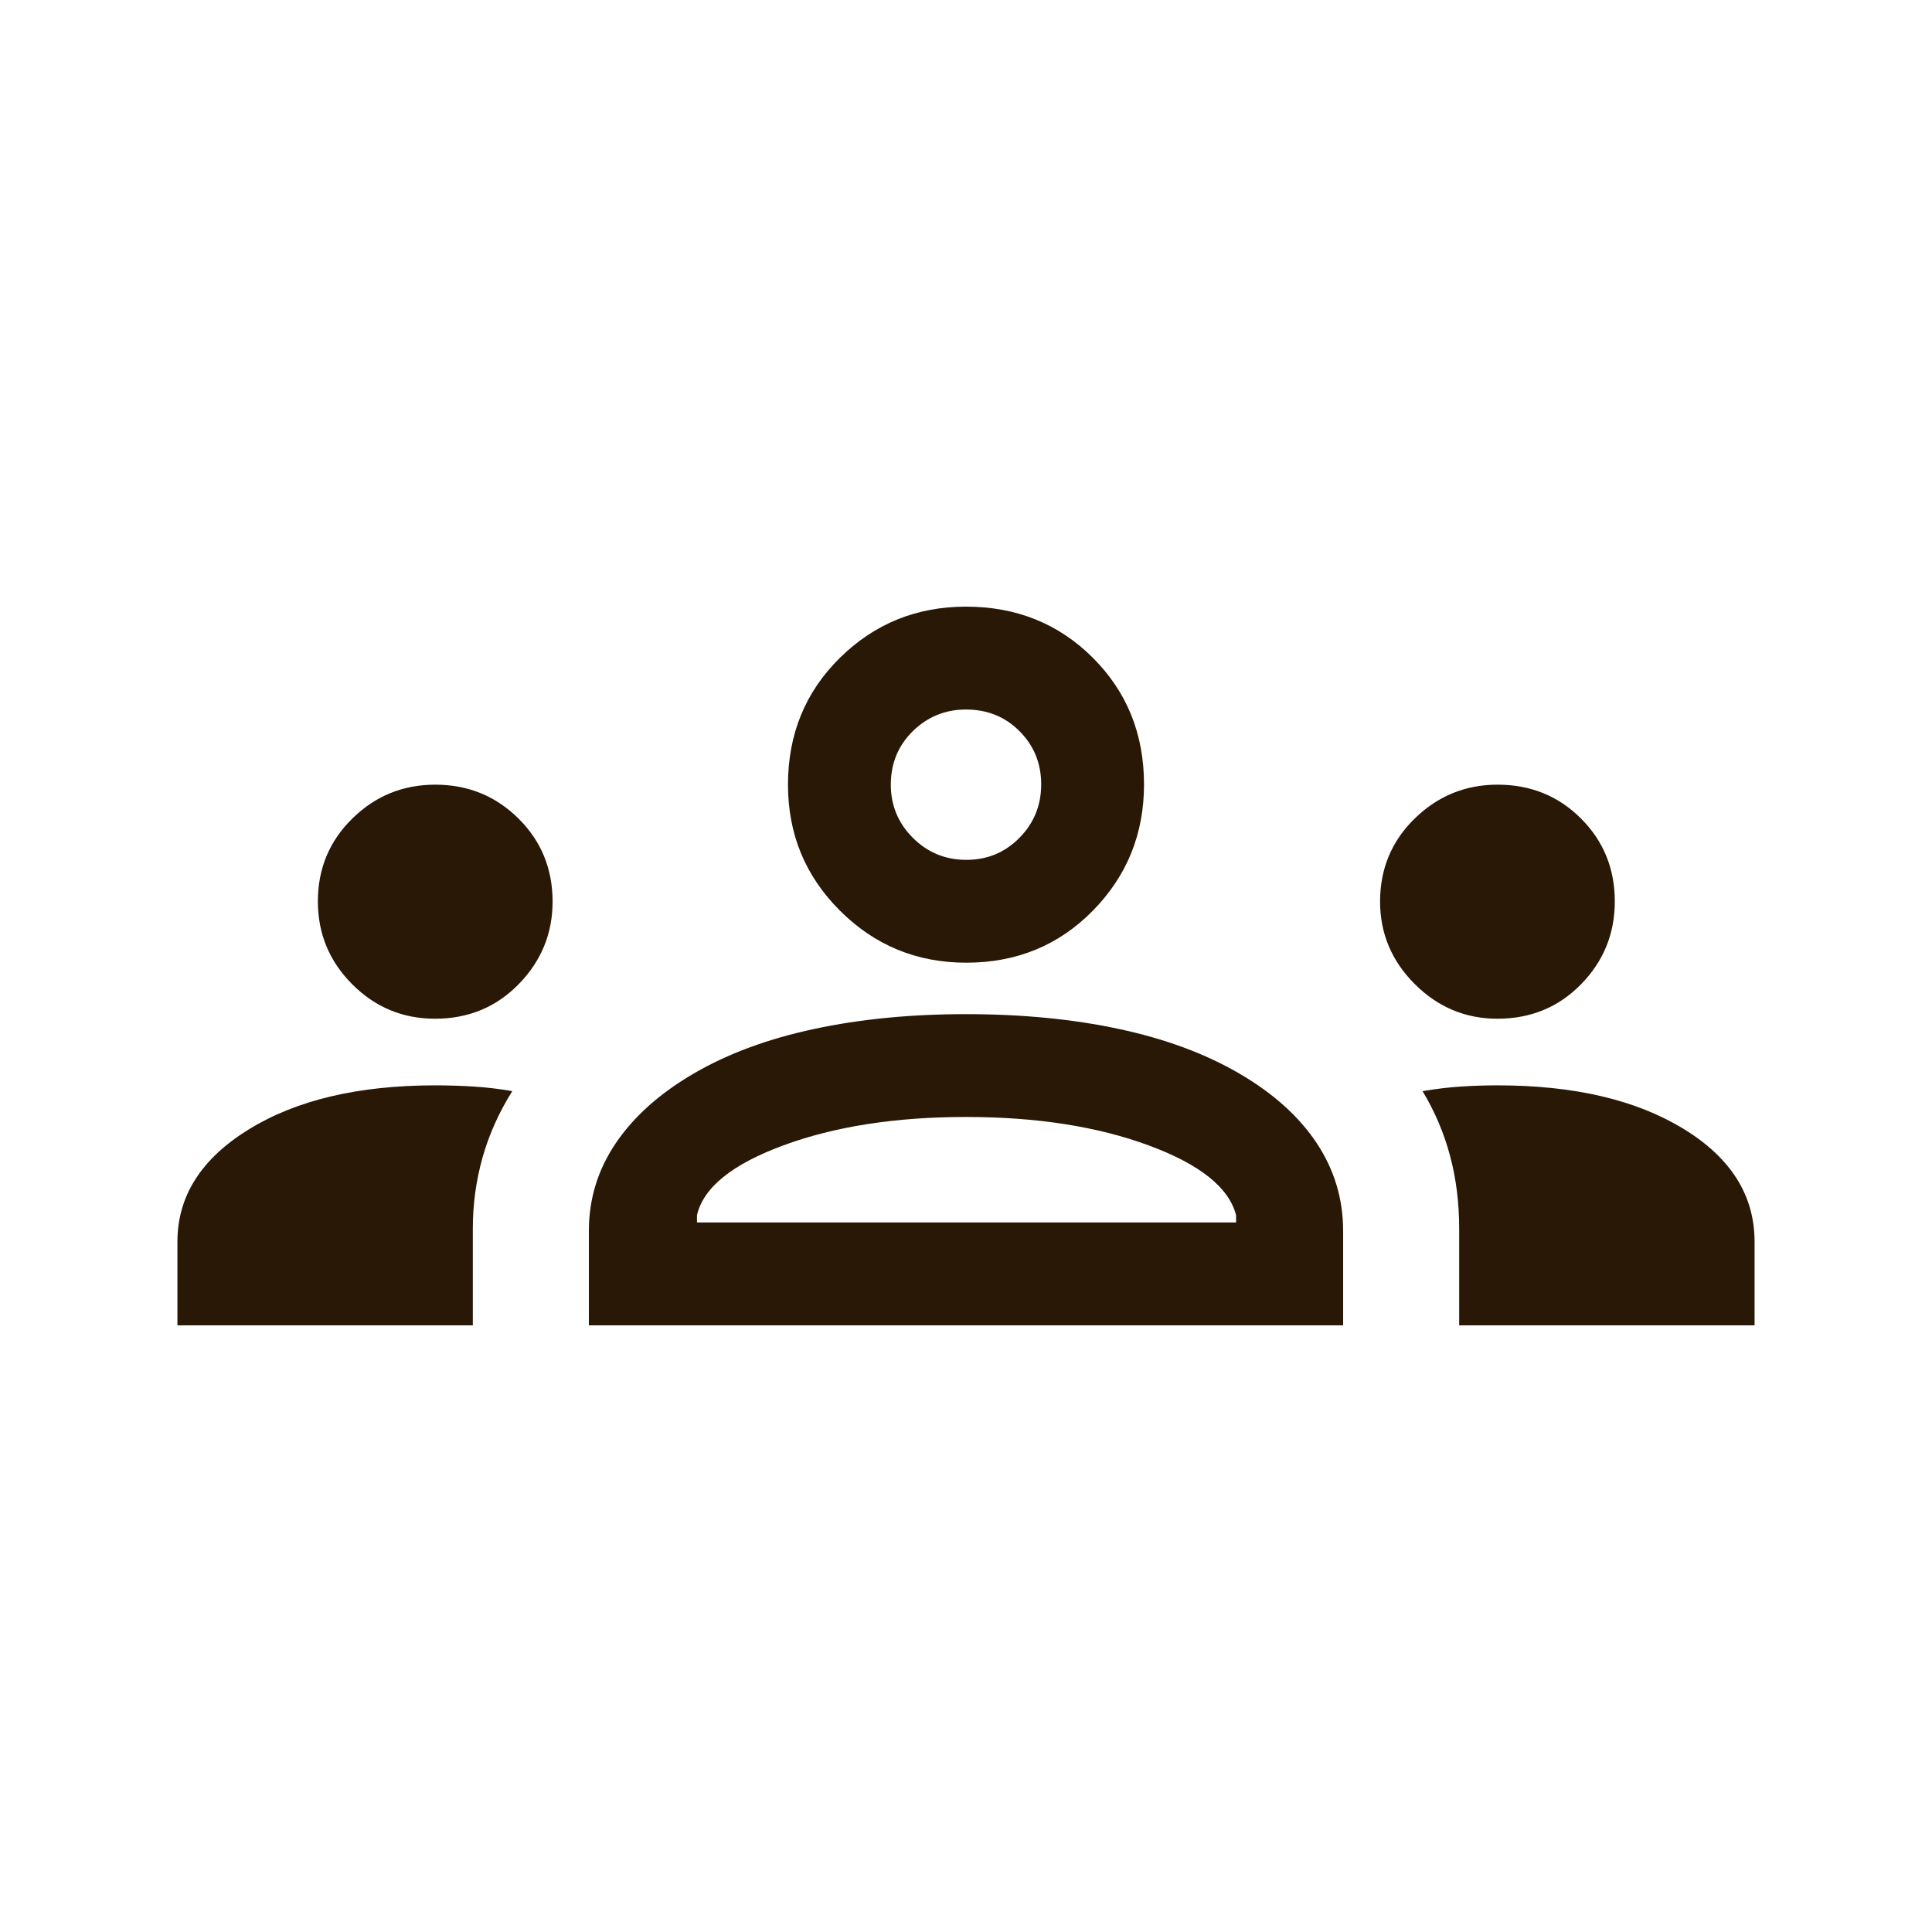 <svg width="49" height="49" viewBox="0 0 49 49" fill="none" xmlns="http://www.w3.org/2000/svg">
<path d="M4.5 33.614V31.493C4.5 30.336 5.104 29.386 6.313 28.642C7.521 27.898 9.097 27.527 11.039 27.527C11.36 27.527 11.683 27.537 12.008 27.557C12.334 27.577 12.662 27.616 12.992 27.674C12.653 28.216 12.401 28.778 12.237 29.361C12.074 29.944 11.992 30.542 11.992 31.155V33.614H4.5ZM14.935 33.614V31.222C14.935 30.408 15.163 29.664 15.62 28.99C16.078 28.315 16.736 27.727 17.597 27.226C18.457 26.724 19.474 26.348 20.647 26.097C21.82 25.846 23.102 25.721 24.494 25.721C25.911 25.721 27.207 25.846 28.38 26.097C29.552 26.348 30.569 26.724 31.43 27.226C32.29 27.727 32.945 28.315 33.393 28.99C33.841 29.664 34.065 30.408 34.065 31.222V33.614H14.935ZM37.008 33.614V31.161C37.008 30.506 36.931 29.89 36.776 29.311C36.621 28.733 36.389 28.187 36.079 27.674C36.42 27.616 36.746 27.577 37.057 27.557C37.368 27.537 37.675 27.527 37.978 27.527C39.92 27.527 41.493 27.894 42.696 28.629C43.899 29.363 44.5 30.318 44.5 31.493V33.614H37.008ZM17.677 31.005H31.35V30.821C31.171 30.119 30.431 29.528 29.129 29.048C27.827 28.569 26.284 28.329 24.5 28.329C22.716 28.329 21.173 28.569 19.871 29.048C18.569 29.528 17.838 30.119 17.677 30.821V31.005ZM11.034 25.837C10.214 25.837 9.514 25.546 8.933 24.963C8.352 24.38 8.062 23.68 8.062 22.861C8.062 22.032 8.353 21.331 8.937 20.759C9.519 20.187 10.22 19.901 11.039 19.901C11.868 19.901 12.571 20.187 13.149 20.759C13.726 21.331 14.015 22.034 14.015 22.866C14.015 23.674 13.729 24.372 13.158 24.958C12.586 25.544 11.879 25.837 11.034 25.837ZM37.978 25.837C37.167 25.837 36.468 25.544 35.881 24.958C35.295 24.372 35.002 23.674 35.002 22.866C35.002 22.034 35.295 21.331 35.881 20.759C36.468 20.187 37.168 19.901 37.981 19.901C38.82 19.901 39.525 20.187 40.097 20.759C40.669 21.331 40.955 22.032 40.955 22.861C40.955 23.68 40.67 24.38 40.099 24.963C39.529 25.546 38.822 25.837 37.978 25.837ZM24.506 24.416C23.253 24.416 22.187 23.977 21.306 23.099C20.425 22.222 19.985 21.156 19.985 19.901C19.985 18.622 20.424 17.55 21.302 16.684C22.18 15.819 23.246 15.386 24.5 15.386C25.779 15.386 26.851 15.818 27.717 16.683C28.582 17.547 29.015 18.618 29.015 19.895C29.015 21.148 28.583 22.215 27.719 23.095C26.854 23.976 25.784 24.416 24.506 24.416ZM24.508 21.808C25.04 21.808 25.489 21.621 25.856 21.249C26.223 20.877 26.407 20.425 26.407 19.893C26.407 19.361 26.224 18.912 25.858 18.545C25.493 18.178 25.04 17.995 24.5 17.995C23.974 17.995 23.525 18.178 23.152 18.543C22.78 18.908 22.593 19.361 22.593 19.901C22.593 20.427 22.78 20.877 23.152 21.249C23.525 21.621 23.977 21.808 24.508 21.808Z" fill="#281805"/>
</svg>
